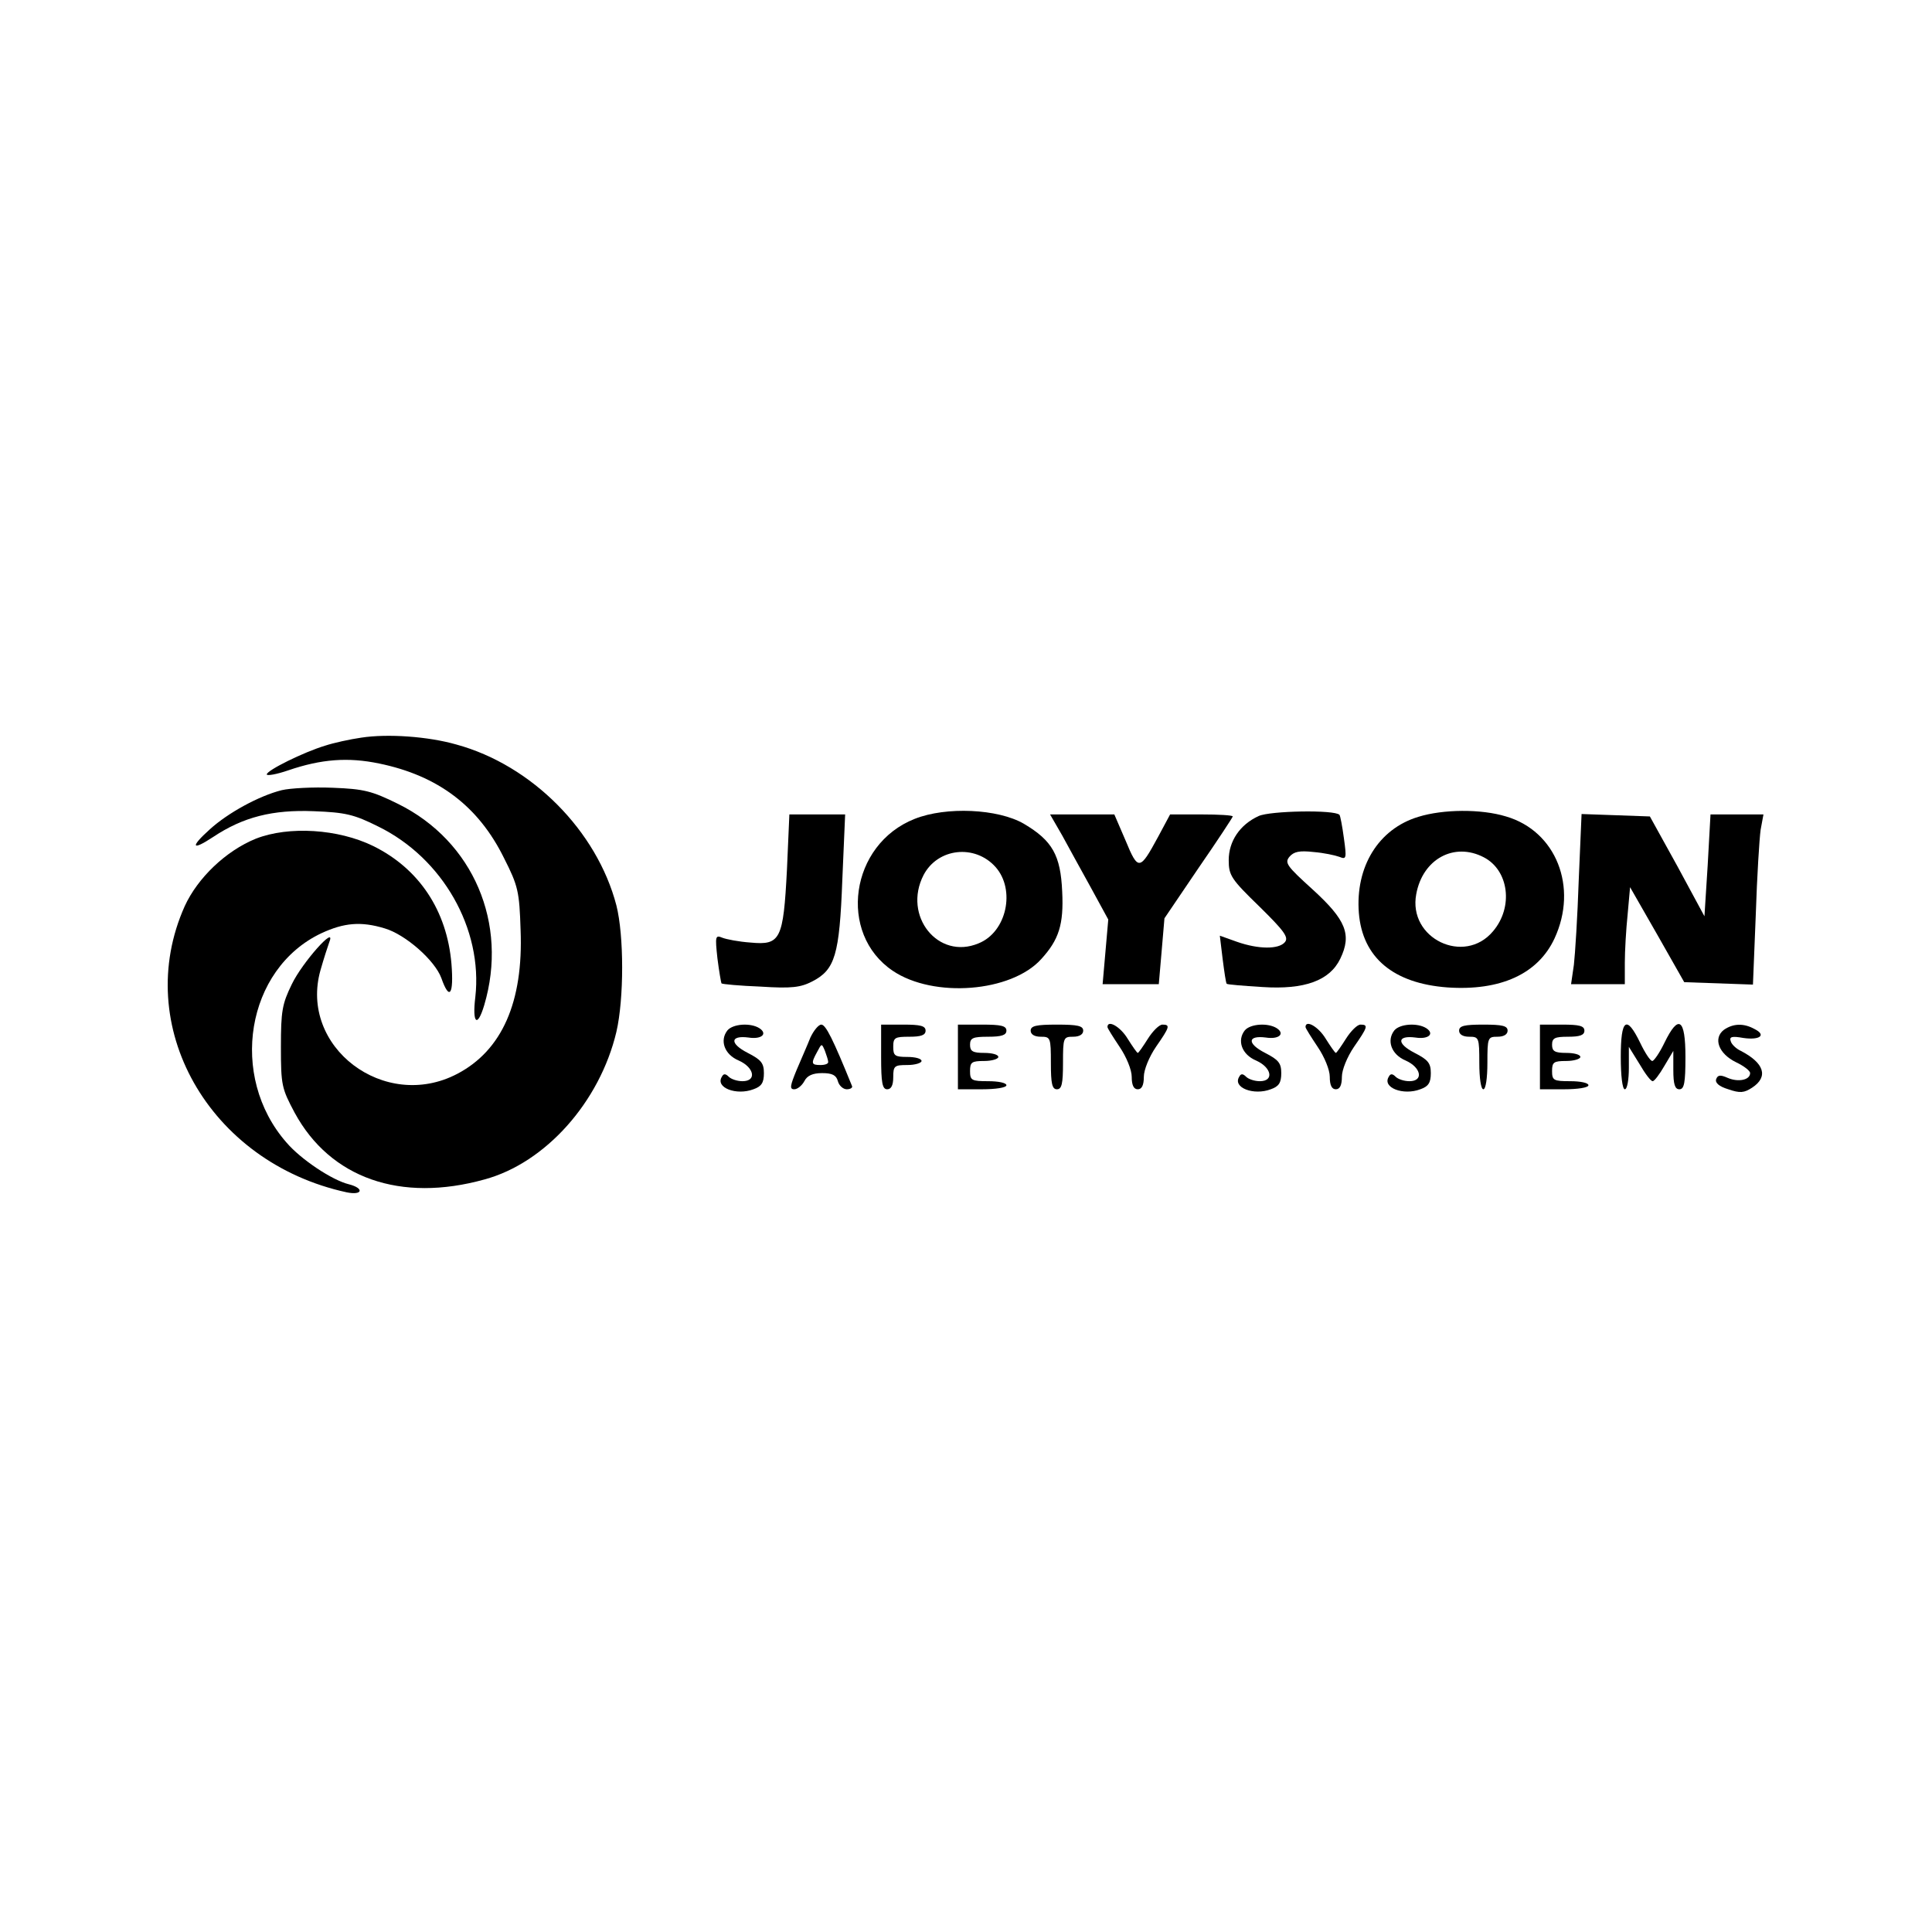 <?xml version="1.0" encoding="UTF-8" standalone="yes"?>
<svg version="1.0" xmlns="http://www.w3.org/2000/svg" width="100mm" height="100mm" viewBox="0 0 478 197" preserveAspectRatio="xMidYMid meet">
  <g transform="translate(0,197) scale(0.1,-0.1)" fill="#000000" stroke="none">
    <path d="M894 1550 c-28 -4 -69 -13 -90 -20 -53 -16 -144 -61 -144 -71 0 -4
24 0 53 10 82 28 148 33 225 17 146 -30 246 -106 309 -234 35 -69 38 -83 41
-178 7 -178 -46 -298 -157 -356 -180 -94 -392 67 -338 257 8 28 18 59 22 70
17 43 -67 -51 -93 -105 -24 -49 -27 -67 -27 -155 0 -95 2 -103 34 -163 88
-162 262 -223 470 -165 151 41 285 192 326 365 19 82 19 238 0 313 -48 184
-209 347 -396 398 -70 20 -170 27 -235 17z"/>
    <path d="M697 1420 c-56 -14 -133 -56 -178 -97 -49 -44 -45 -54 8 -19 75 50
148 68 249 64 79 -3 100 -8 160 -38 159 -78 259 -253 240 -422 -8 -65 5 -77
22 -20 60 202 -27 406 -213 498 -65 32 -84 37 -162 40 -48 2 -105 -1 -126 -6z"/>
    <path d="M2263 1349 c-160 -63 -191 -284 -54 -376 101 -68 293 -53 367 29 44
48 56 86 52 167 -4 90 -24 126 -95 168 -64 37 -192 43 -270 12z m200 -119 c50
-56 28 -161 -42 -189 -100 -42 -188 68 -136 169 35 67 127 77 178 20z"/>
    <path d="M3114 1356 c-46 -21 -74 -62 -74 -109 0 -38 6 -47 76 -115 61 -60 73
-76 63 -88 -15 -18 -65 -18 -119 1 l-42 15 7 -58 c4 -31 8 -59 10 -61 2 -2 41
-5 88 -8 105 -7 167 16 193 70 29 60 14 96 -68 171 -64 58 -70 66 -58 81 11
13 25 16 60 12 25 -2 53 -8 64 -12 17 -7 18 -4 11 46 -4 30 -9 56 -11 58 -12
13 -172 10 -200 -3z"/>
    <path d="M3509 1354 c-99 -30 -156 -124 -147 -238 9 -110 85 -174 219 -184
131 -9 224 33 265 121 59 127 4 266 -120 302 -62 19 -156 18 -217 -1z m162
-100 c62 -32 74 -123 23 -183 -71 -85 -211 -18 -190 92 16 87 94 129 167 91z"/>
    <path d="M1947 1223 c-9 -173 -16 -187 -90 -180 -29 2 -60 8 -70 12 -17 7 -18
4 -12 -51 4 -32 9 -60 10 -62 2 -2 45 -6 97 -8 77 -5 99 -2 128 13 56 29 67
65 74 251 l7 162 -69 0 -69 0 -6 -137z"/>
    <path d="M2628 1308 c16 -29 48 -88 72 -131 l42 -77 -7 -80 -7 -80 70 0 69 0
7 81 7 82 84 124 c47 68 85 126 85 128 0 3 -35 5 -77 5 l-78 0 -30 -56 c-45
-83 -49 -84 -80 -9 l-28 65 -79 0 -80 0 30 -52z"/>
    <path d="M3906 1198 c-3 -90 -9 -184 -12 -210 l-7 -48 67 0 66 0 0 53 c0 28 3
82 7 120 l6 67 67 -117 67 -118 85 -3 85 -3 7 173 c3 94 9 189 12 210 l7 38
-66 0 -65 0 -7 -126 -8 -126 -67 124 -68 123 -84 3 -85 3 -7 -163z"/>
    <path d="M633 1300 c-74 -30 -144 -97 -176 -167 -132 -295 59 -634 401 -708
39 -8 44 10 5 20 -41 10 -118 61 -154 103 -144 164 -100 430 86 518 56 26 98
30 157 12 51 -15 124 -79 140 -123 20 -57 31 -41 25 35 -11 132 -80 236 -194
292 -86 42 -208 50 -290 18z"/>
    <path d="M1800 826 c-20 -25 -8 -60 28 -75 38 -17 45 -51 9 -51 -13 0 -28 5
-34 11 -8 8 -13 8 -17 0 -17 -27 36 -47 78 -31 20 7 26 16 26 40 0 25 -7 33
-40 50 -45 23 -44 44 2 38 32 -5 48 9 27 23 -22 14 -65 11 -79 -5z"/>
    <path d="M2005 808 c-7 -18 -23 -54 -34 -80 -16 -39 -18 -48 -6 -48 8 0 19 9
25 20 7 14 21 20 44 20 25 0 35 -5 39 -20 3 -11 13 -20 22 -20 9 0 15 4 13 8
-47 116 -65 152 -76 152 -7 0 -19 -15 -27 -32z m44 -60 c1 -5 -8 -8 -19 -8
-23 0 -24 4 -8 33 11 21 11 21 19 2 4 -11 8 -23 8 -27z"/>
    <path d="M2180 760 c0 -64 3 -80 15 -80 10 0 15 10 15 30 0 28 3 30 35 30 19
0 35 5 35 10 0 6 -16 10 -35 10 -31 0 -35 3 -35 25 0 23 4 25 40 25 29 0 40 4
40 15 0 12 -13 15 -55 15 l-55 0 0 -80z"/>
    <path d="M2370 760 l0 -80 60 0 c33 0 60 4 60 10 0 6 -20 10 -45 10 -41 0 -45
2 -45 25 0 22 4 25 35 25 19 0 35 5 35 10 0 6 -16 10 -35 10 -28 0 -35 4 -35
20 0 17 7 20 45 20 33 0 45 4 45 15 0 12 -13 15 -60 15 l-60 0 0 -80z"/>
    <path d="M2550 825 c0 -9 9 -15 25 -15 24 0 25 -2 25 -65 0 -51 3 -65 15 -65
12 0 15 14 15 65 0 63 1 65 25 65 16 0 25 6 25 15 0 12 -14 15 -65 15 -51 0
-65 -3 -65 -15z"/>
    <path d="M2740 834 c0 -3 14 -25 30 -49 17 -25 30 -57 30 -74 0 -21 5 -31 15
-31 10 0 15 10 15 31 0 17 13 49 30 74 34 49 36 55 16 55 -8 0 -24 -16 -36
-35 -12 -19 -23 -35 -25 -35 -2 0 -13 16 -25 35 -18 30 -50 48 -50 29z"/>
    <path d="M3080 826 c-20 -25 -8 -60 28 -75 38 -17 45 -51 9 -51 -13 0 -28 5
-34 11 -8 8 -13 8 -17 0 -17 -27 36 -47 78 -31 20 7 26 16 26 40 0 25 -7 33
-40 50 -45 23 -44 44 2 38 32 -5 48 9 27 23 -22 14 -65 11 -79 -5z"/>
    <path d="M3230 834 c0 -3 14 -25 30 -49 17 -25 30 -57 30 -74 0 -21 5 -31 15
-31 10 0 15 10 15 31 0 17 13 49 30 74 34 49 36 55 16 55 -8 0 -24 -16 -36
-35 -12 -19 -23 -35 -25 -35 -2 0 -13 16 -25 35 -18 30 -50 48 -50 29z"/>
    <path d="M3450 826 c-20 -25 -8 -60 28 -75 38 -17 45 -51 9 -51 -13 0 -28 5
-34 11 -8 8 -13 8 -17 0 -17 -27 36 -47 78 -31 20 7 26 16 26 40 0 25 -7 33
-40 50 -45 23 -44 44 2 38 32 -5 48 9 27 23 -22 14 -65 11 -79 -5z"/>
    <path d="M3610 825 c0 -9 9 -15 25 -15 24 0 25 -2 25 -65 0 -37 4 -65 10 -65
6 0 10 28 10 65 0 63 1 65 25 65 16 0 25 6 25 15 0 12 -13 15 -60 15 -47 0
-60 -3 -60 -15z"/>
    <path d="M3810 760 l0 -80 60 0 c33 0 60 4 60 10 0 6 -20 10 -45 10 -41 0 -45
2 -45 25 0 22 4 25 35 25 19 0 35 5 35 10 0 6 -16 10 -35 10 -28 0 -35 4 -35
20 0 17 7 20 40 20 29 0 40 4 40 15 0 12 -13 15 -55 15 l-55 0 0 -80z"/>
    <path d="M4010 760 c0 -47 4 -80 10 -80 6 0 10 24 10 53 l0 52 26 -42 c14 -24
28 -43 33 -43 4 0 17 17 29 38 l22 37 0 -47 c0 -36 4 -48 15 -48 12 0 15 16
15 80 0 95 -17 107 -52 35 -12 -25 -26 -45 -30 -45 -5 0 -18 20 -30 45 -34 70
-48 59 -48 -35z"/>
    <path d="M4265 827 c-27 -21 -13 -59 30 -80 19 -9 35 -21 35 -27 0 -17 -29
-23 -55 -12 -18 8 -25 8 -29 -3 -3 -9 7 -18 30 -25 29 -10 39 -9 59 4 41 27
30 61 -28 91 -11 5 -23 16 -25 24 -4 11 3 13 31 8 41 -6 58 7 28 22 -27 15
-53 14 -76 -2z"/>
  </g>
</svg>